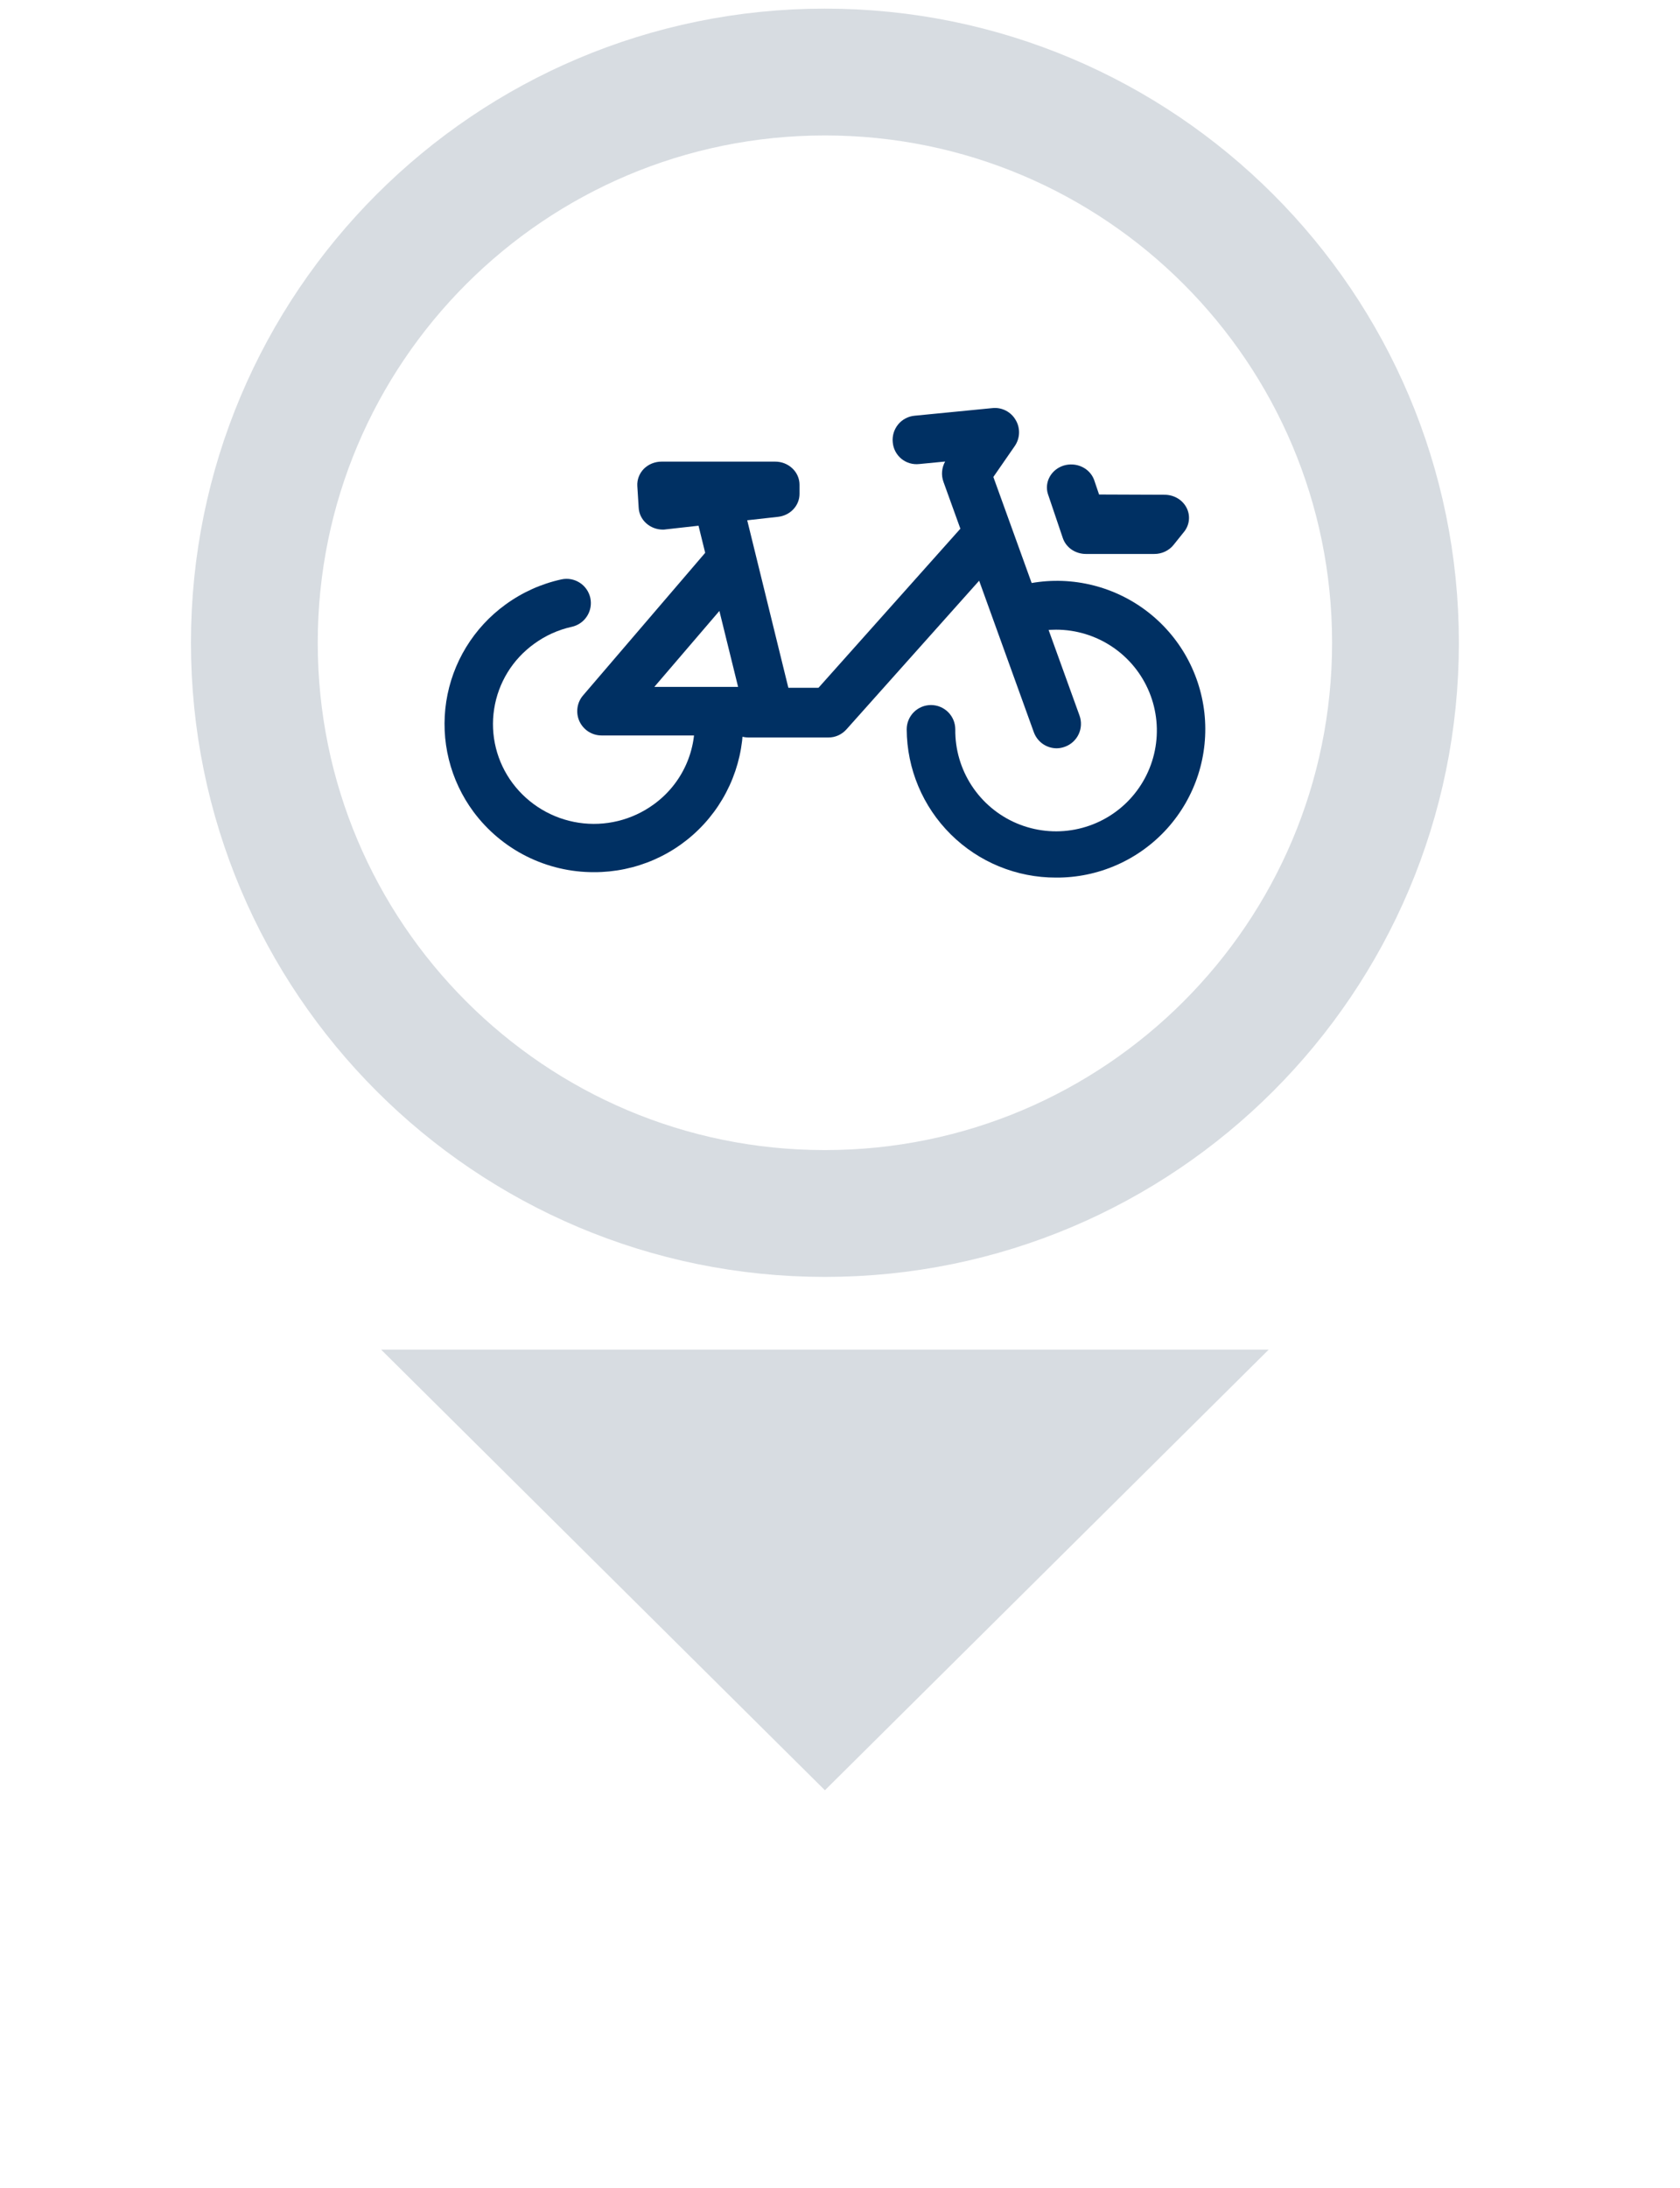 <svg width="53" height="69" viewBox="0 0 53 69" fill="none" xmlns="http://www.w3.org/2000/svg">
<g filter="url(#filter0_d_59_5436)">
<path d="M26.024 48.462L12.024 34.566L40.024 34.566L26.024 48.462Z" fill="#D7DCE1"/>
</g>
<path d="M44.024 20.272C44.024 30.213 35.965 38.272 26.024 38.272C16.083 38.272 8.024 30.213 8.024 20.272C8.024 10.331 16.083 2.272 26.024 2.272C35.965 2.272 44.024 10.331 44.024 20.272Z" fill="white" stroke="#D7DCE1" stroke-width="4"/>
<g clip-path="url(#clip0_59_5436)">
<path d="M18.739 27.507C18.001 27.509 17.273 27.338 16.613 27.008C15.953 26.678 15.38 26.197 14.939 25.605C14.573 25.111 14.308 24.549 14.16 23.952C14.012 23.355 13.985 22.735 14.078 22.127C14.172 21.518 14.385 20.935 14.706 20.41C15.027 19.885 15.448 19.429 15.946 19.068C16.473 18.683 17.074 18.412 17.712 18.273C17.91 18.23 18.117 18.267 18.288 18.377C18.459 18.486 18.579 18.659 18.623 18.857C18.666 19.056 18.629 19.263 18.519 19.434C18.41 19.605 18.237 19.725 18.038 19.769C17.609 19.863 17.203 20.047 16.848 20.307C16.513 20.549 16.228 20.855 16.012 21.207C15.796 21.56 15.652 21.952 15.589 22.361C15.525 22.77 15.544 23.187 15.644 23.589C15.744 23.99 15.923 24.368 16.17 24.699C16.675 25.374 17.424 25.822 18.257 25.948C19.09 26.074 19.939 25.867 20.62 25.372C21.063 25.053 21.415 24.623 21.639 24.126C21.864 23.628 21.953 23.08 21.899 22.537C21.889 22.437 21.9 22.336 21.93 22.239C21.959 22.143 22.007 22.054 22.072 21.976C22.201 21.82 22.388 21.721 22.59 21.702C22.793 21.683 22.994 21.746 23.151 21.875C23.228 21.939 23.292 22.018 23.339 22.107C23.386 22.196 23.416 22.294 23.425 22.394C23.484 23.044 23.406 23.699 23.197 24.318C22.988 24.936 22.653 25.504 22.212 25.985C21.771 26.467 21.234 26.851 20.636 27.113C20.038 27.374 19.392 27.509 18.739 27.507Z" fill="#003063"/>
<path d="M24.262 23.195H18.977C18.83 23.195 18.687 23.153 18.563 23.074C18.44 22.995 18.342 22.882 18.28 22.749C18.219 22.616 18.198 22.468 18.218 22.323C18.238 22.177 18.3 22.041 18.396 21.93L22.247 17.435L21.795 15.596C21.747 15.399 21.779 15.191 21.884 15.017C21.99 14.843 22.16 14.718 22.357 14.67C22.555 14.621 22.763 14.654 22.937 14.759C23.11 14.864 23.235 15.034 23.284 15.232L25.006 22.243C25.034 22.356 25.035 22.474 25.011 22.587C24.986 22.701 24.937 22.807 24.865 22.899C24.793 22.99 24.702 23.064 24.597 23.115C24.493 23.166 24.378 23.192 24.262 23.192V23.195ZM20.643 21.663H23.285L22.695 19.268L20.643 21.663Z" fill="#003063"/>
<path d="M26.003 23.224H22.319C22.116 23.224 21.921 23.143 21.777 23C21.634 22.856 21.553 22.661 21.553 22.458C21.553 22.255 21.634 22.06 21.777 21.916C21.921 21.773 22.116 21.692 22.319 21.692H26.003C26.206 21.692 26.401 21.773 26.544 21.916C26.688 22.06 26.769 22.255 26.769 22.458C26.769 22.661 26.688 22.856 26.544 23C26.401 23.143 26.206 23.224 26.003 23.224Z" fill="#003063"/>
<path d="M33.317 27.678C32.072 27.681 30.877 27.191 29.994 26.314C29.11 25.438 28.611 24.247 28.604 23.002C28.604 22.799 28.685 22.604 28.829 22.46C28.972 22.317 29.167 22.236 29.37 22.236C29.574 22.236 29.769 22.317 29.912 22.46C30.056 22.604 30.137 22.799 30.137 23.002C30.129 23.633 30.31 24.251 30.655 24.779C31 25.306 31.494 25.72 32.074 25.966C32.654 26.212 33.295 26.281 33.914 26.162C34.533 26.044 35.103 25.744 35.552 25.301C36 24.857 36.307 24.291 36.432 23.673C36.558 23.055 36.497 22.414 36.258 21.831C36.018 21.247 35.611 20.749 35.087 20.398C34.563 20.047 33.947 19.859 33.317 19.859C33.083 19.859 32.851 19.884 32.623 19.934C32.425 19.975 32.219 19.936 32.048 19.828C31.878 19.719 31.757 19.547 31.711 19.35C31.689 19.252 31.687 19.151 31.705 19.052C31.722 18.953 31.759 18.858 31.813 18.773C31.867 18.689 31.938 18.615 32.02 18.558C32.103 18.5 32.196 18.46 32.294 18.438C32.938 18.29 33.605 18.279 34.253 18.408C34.901 18.536 35.514 18.8 36.053 19.182C36.591 19.564 37.043 20.056 37.378 20.625C37.712 21.194 37.923 21.828 37.996 22.484C38.068 23.14 38.001 23.805 37.799 24.433C37.596 25.062 37.263 25.64 36.821 26.131C36.379 26.621 35.838 27.013 35.234 27.279C34.63 27.546 33.976 27.682 33.316 27.678H33.317Z" fill="#003063"/>
<path d="M26.133 23.259H23.611C23.407 23.259 23.213 23.179 23.069 23.035C22.925 22.891 22.845 22.697 22.845 22.493C22.845 22.29 22.925 22.095 23.069 21.952C23.213 21.808 23.407 21.727 23.611 21.727H25.79L30.529 16.415C30.665 16.264 30.855 16.172 31.058 16.16C31.261 16.149 31.46 16.219 31.612 16.354C31.764 16.489 31.855 16.68 31.867 16.883C31.878 17.086 31.809 17.285 31.673 17.437L26.704 23.003C26.632 23.084 26.544 23.148 26.446 23.193C26.347 23.237 26.241 23.26 26.133 23.259Z" fill="#003063"/>
<path d="M33.337 23.6C33.179 23.6 33.025 23.551 32.896 23.461C32.767 23.37 32.669 23.242 32.615 23.094L29.763 15.194C29.726 15.09 29.711 14.979 29.721 14.869C29.73 14.759 29.763 14.652 29.817 14.556L29 14.635C28.9 14.646 28.798 14.638 28.701 14.609C28.604 14.581 28.514 14.533 28.436 14.469C28.358 14.405 28.294 14.325 28.247 14.236C28.2 14.146 28.172 14.048 28.164 13.947C28.154 13.847 28.164 13.746 28.193 13.649C28.223 13.553 28.271 13.463 28.335 13.385C28.399 13.307 28.478 13.243 28.568 13.196C28.657 13.149 28.755 13.12 28.855 13.111L31.307 12.871C31.453 12.855 31.6 12.883 31.73 12.949C31.861 13.016 31.969 13.119 32.042 13.246C32.117 13.371 32.153 13.515 32.148 13.661C32.143 13.807 32.096 13.948 32.013 14.068L31.338 15.043L34.057 22.57C34.091 22.665 34.106 22.765 34.101 22.866C34.097 22.966 34.072 23.065 34.029 23.156C33.987 23.247 33.926 23.328 33.852 23.396C33.778 23.464 33.691 23.517 33.596 23.551C33.513 23.582 33.425 23.599 33.337 23.6Z" fill="#003063"/>
<path d="M36.414 17.471H34.257C34.095 17.471 33.937 17.422 33.805 17.332C33.674 17.241 33.577 17.113 33.528 16.966L33.058 15.576C33.002 15.395 33.024 15.2 33.118 15.033C33.212 14.866 33.37 14.74 33.56 14.682C33.75 14.625 33.956 14.64 34.135 14.724C34.313 14.808 34.45 14.955 34.516 15.133L34.673 15.596L36.752 15.604C36.894 15.606 37.032 15.645 37.152 15.716C37.272 15.788 37.368 15.89 37.431 16.01C37.494 16.131 37.52 16.265 37.507 16.399C37.494 16.533 37.443 16.661 37.358 16.768L37.024 17.184C36.953 17.274 36.861 17.346 36.755 17.396C36.649 17.446 36.532 17.472 36.414 17.471Z" fill="#003063"/>
<path d="M20.871 15.288H24.459V15.582L20.914 15.977L20.871 15.288Z" fill="#003063"/>
<path d="M20.915 16.703C20.719 16.703 20.531 16.633 20.388 16.505C20.246 16.378 20.16 16.204 20.149 16.018L20.106 15.329C20.1 15.231 20.115 15.132 20.15 15.039C20.185 14.946 20.239 14.861 20.31 14.788C20.382 14.716 20.468 14.658 20.564 14.619C20.66 14.58 20.764 14.559 20.868 14.559H24.457C24.66 14.559 24.855 14.636 24.998 14.773C25.142 14.909 25.223 15.094 25.223 15.287V15.578C25.223 15.756 25.154 15.928 25.029 16.061C24.905 16.194 24.733 16.279 24.546 16.3L21 16.696C20.975 16.701 20.946 16.703 20.915 16.703Z" fill="#003063"/>
</g>
<defs>
<filter id="filter0_d_59_5436" x="0.024" y="30.566" width="52" height="37.896" filterUnits="userSpaceOnUse" color-interpolation-filters="sRGB">
<feFlood flood-opacity="0" result="BackgroundImageFix"/>
<feColorMatrix in="SourceAlpha" type="matrix" values="0 0 0 0 0 0 0 0 0 0 0 0 0 0 0 0 0 0 127 0" result="hardAlpha"/>
<feOffset dy="8"/>
<feGaussianBlur stdDeviation="6"/>
<feComposite in2="hardAlpha" operator="out"/>
<feColorMatrix type="matrix" values="0 0 0 0 0 0 0 0 0 0 0 0 0 0 0 0 0 0 0.35 0"/>
<feBlend mode="normal" in2="BackgroundImageFix" result="effect1_dropShadow_59_5436"/>
<feBlend mode="normal" in="SourceGraphic" in2="effect1_dropShadow_59_5436" result="shape"/>
</filter>
<clipPath id="clip0_59_5436">
<rect width="24" height="14.811" fill="white" transform="translate(14.024 12.867)"/>
</clipPath>
</defs>
</svg>
